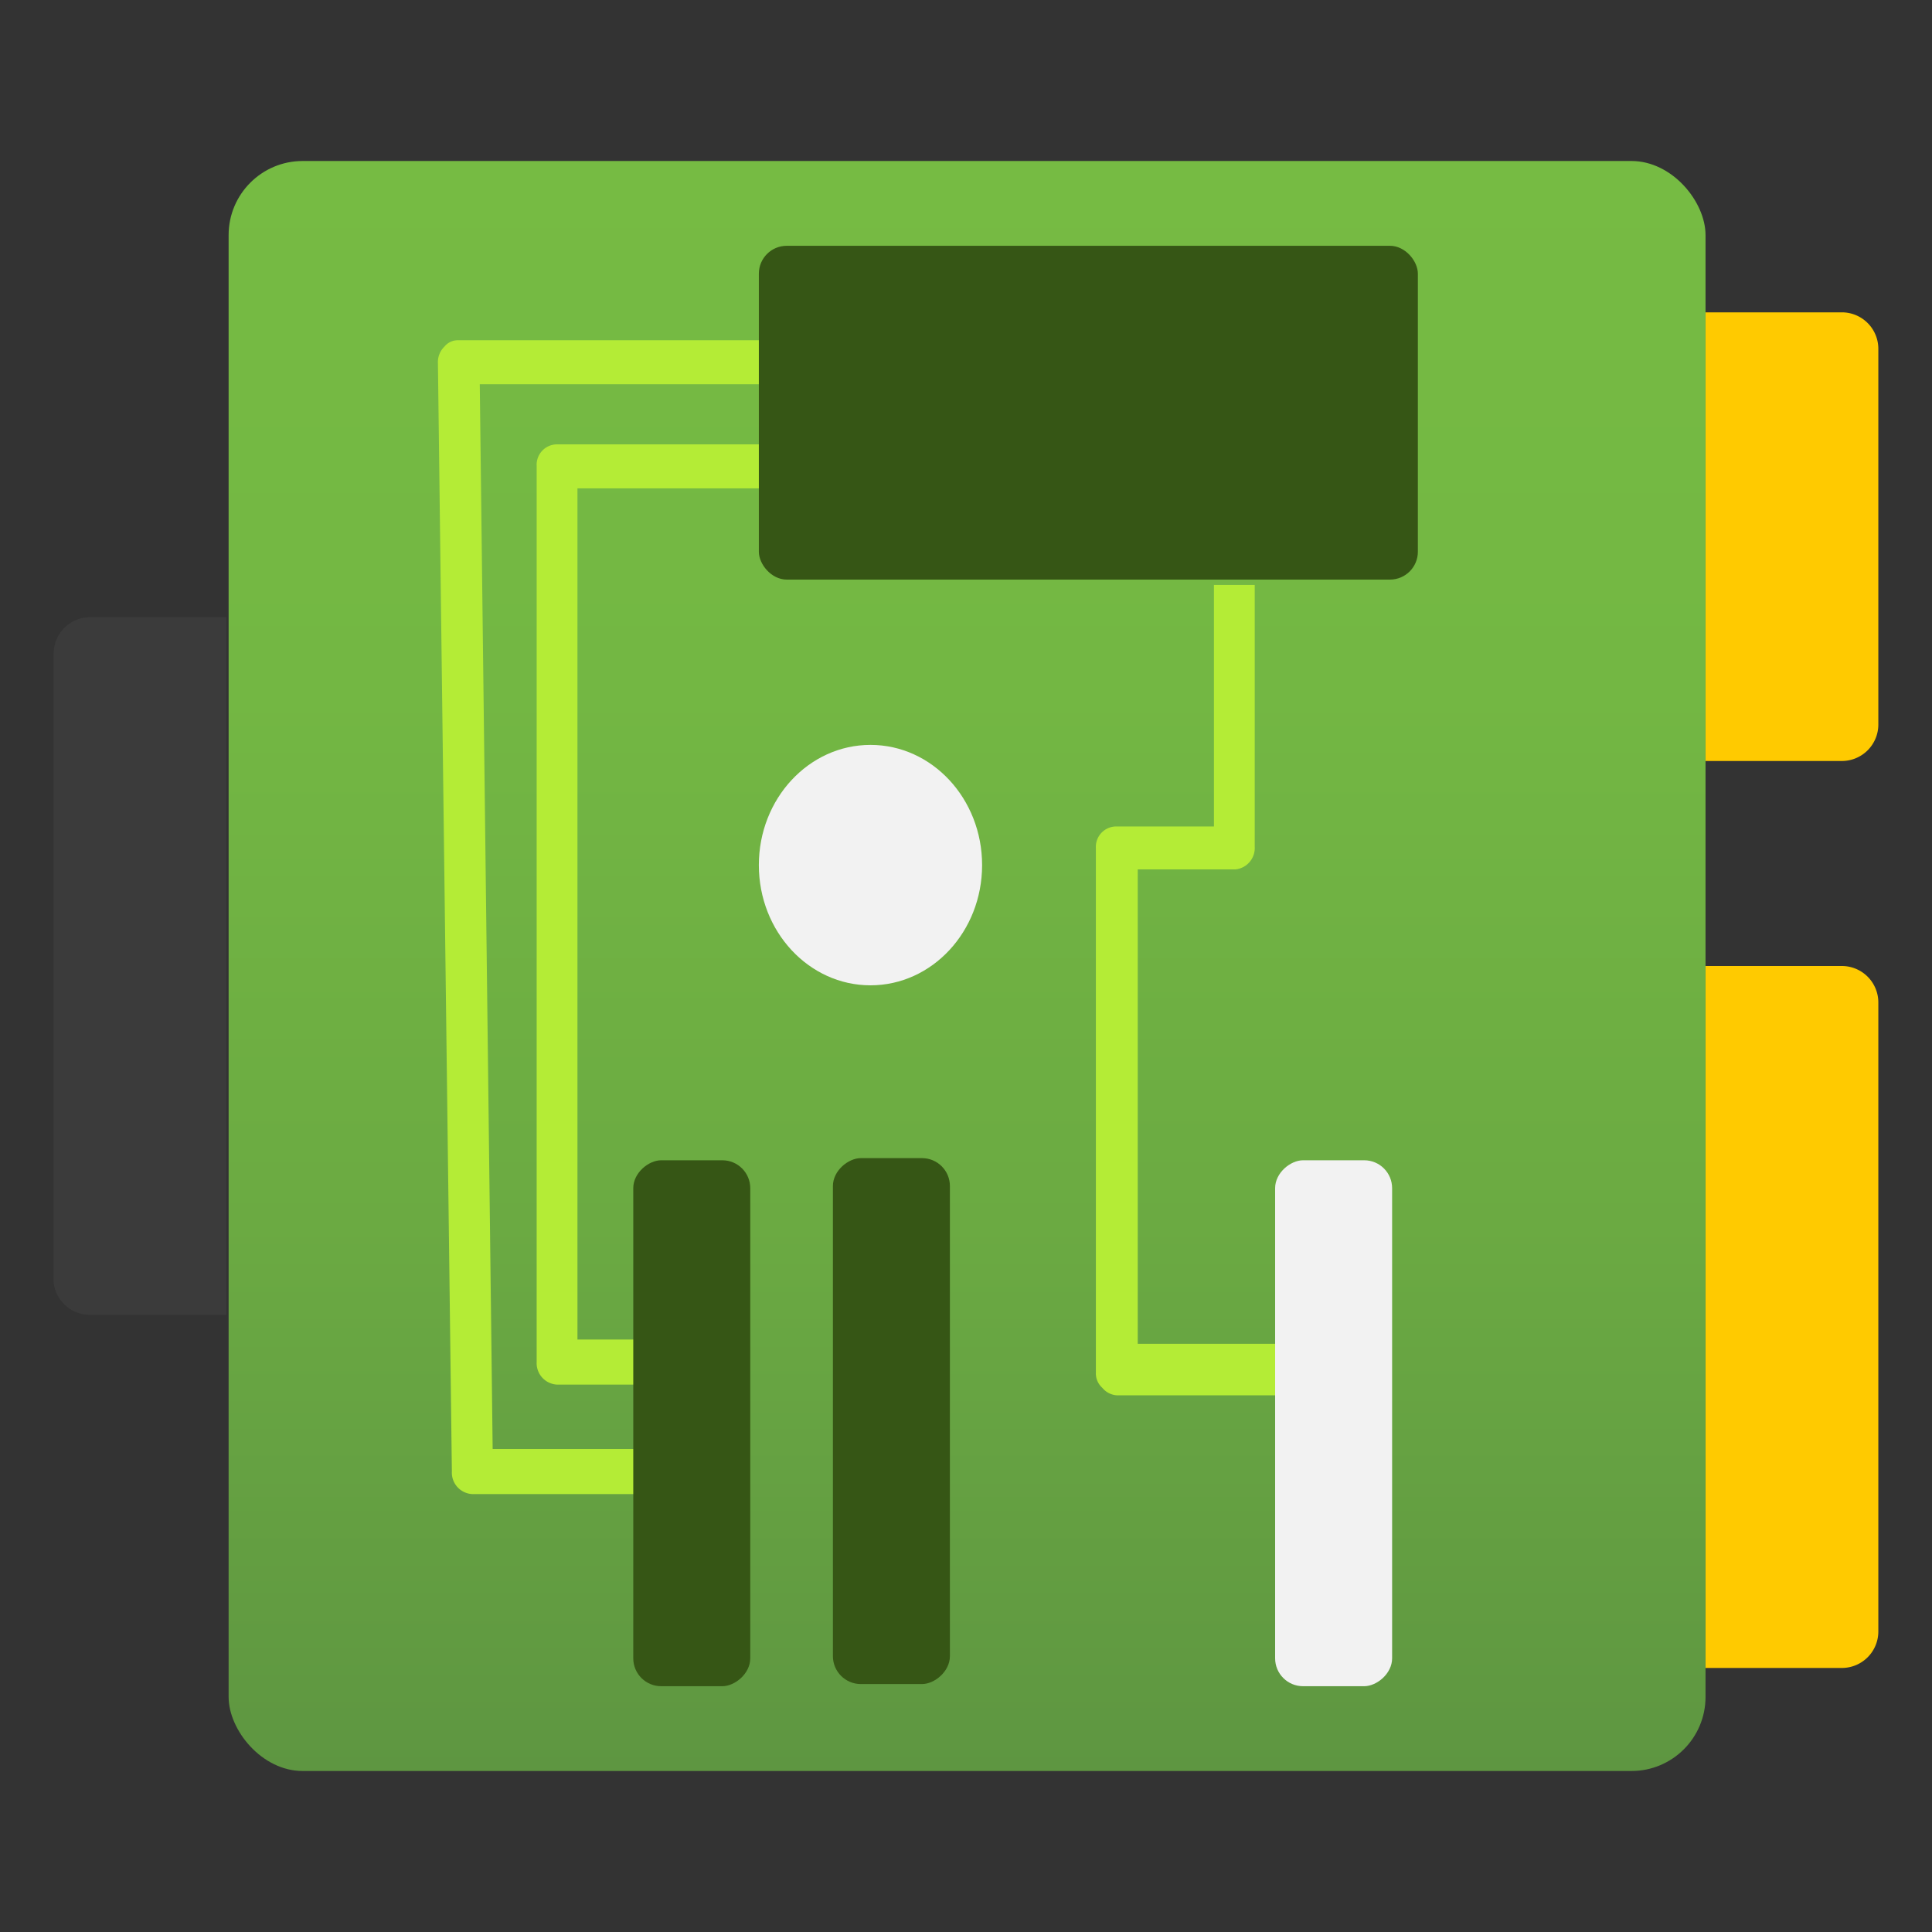 <?xml version="1.0" encoding="UTF-8"?> <svg xmlns="http://www.w3.org/2000/svg" id="e0050721-e8d8-4c79-ae50-d8fc2871d932" width="18" height="18" viewBox="0 0 18 18"><rect x="0" y="0" width="18" height="18" fill="#333333" stroke="none"/><defs><linearGradient id="fcad3287-b71c-44fa-971a-6a18bcf384a0" x1="9.01" y1="16.5" x2="9.01" y2="1.5" gradientUnits="userSpaceOnUse"><stop offset="0" stop-color="#5e9641"></stop><stop offset="0.34" stop-color="#6baa42"></stop><stop offset="0.67" stop-color="#73b743"></stop><stop offset="1" stop-color="#76bb43"></stop></linearGradient></defs><title>Icon-networking-80</title><path d="M15.89,2.91h1.27a.34.34,0,0,1,.34.34v3.5a.34.34,0,0,1-.34.34H15.89a0,0,0,0,1,0,0V2.91A0,0,0,0,1,15.89,2.91Z" fill="#ffca00"></path><path d="M15.89,9h1.27a.34.34,0,0,1,.34.34v5.86a.34.34,0,0,1-.34.34H15.89a0,0,0,0,1,0,0V9A0,0,0,0,1,15.89,9Z" fill="#ffca00"></path><rect x="2.13" y="1.5" width="13.76" height="15" rx="0.69" fill="url(#fcad3287-b71c-44fa-971a-6a18bcf384a0)"></rect><path d="M5.9,12.9H5.19A.2.2,0,0,1,5,12.69V4.34a.19.19,0,0,1,.19-.2H7.12a.19.19,0,0,1,.19.2.2.2,0,0,1-.19.21H5.38v7.93H5.9a.2.2,0,0,1,.19.21A.21.21,0,0,1,5.9,12.9Z" fill="#b4ec36"></path><path d="M6,13.92H4.4a.2.2,0,0,1-.19-.21L4.08,3.38a.2.2,0,0,1,.06-.15.16.16,0,0,1,.13-.06H7.12v.41H4.47l.12,9.92H6Z" fill="#b4ec36"></path><path d="M12,13H10.41a.19.19,0,0,1-.14-.07.18.18,0,0,1-.06-.14V7.9a.19.19,0,0,1,.19-.2l.91,0,0-2.25h.38l0,2.44a.2.2,0,0,1-.18.21l-.91,0v4.42H12Z" fill="#b4ec36"></path><rect x="7.07" y="2.29" width="6.14" height="3.11" rx="0.26" fill="#365615"></rect><rect x="5.86" y="12.69" width="4.9" height="1.09" rx="0.26" transform="translate(21.54 4.93) rotate(90)" fill="#365615"></rect><rect x="3.99" y="12.71" width="4.9" height="1.09" rx="0.26" transform="translate(19.7 6.82) rotate(90)" fill="#365615"></rect><rect x="9.98" y="12.71" width="4.9" height="1.09" rx="0.26" transform="translate(25.68 0.83) rotate(90)" fill="#f2f2f2"></rect><ellipse cx="8.11" cy="8.06" rx="1.04" ry="1.12" fill="#f2f2f2"></ellipse><path d="M.5,5.7H1.77A.34.34,0,0,1,2.11,6v5.86a.34.34,0,0,1-.34.34H.5a0,0,0,0,1,0,0V5.7A0,0,0,0,1,.5,5.7Z" transform="translate(2.61 17.95) rotate(180)" fill="#3b3b3b"></path></svg> 